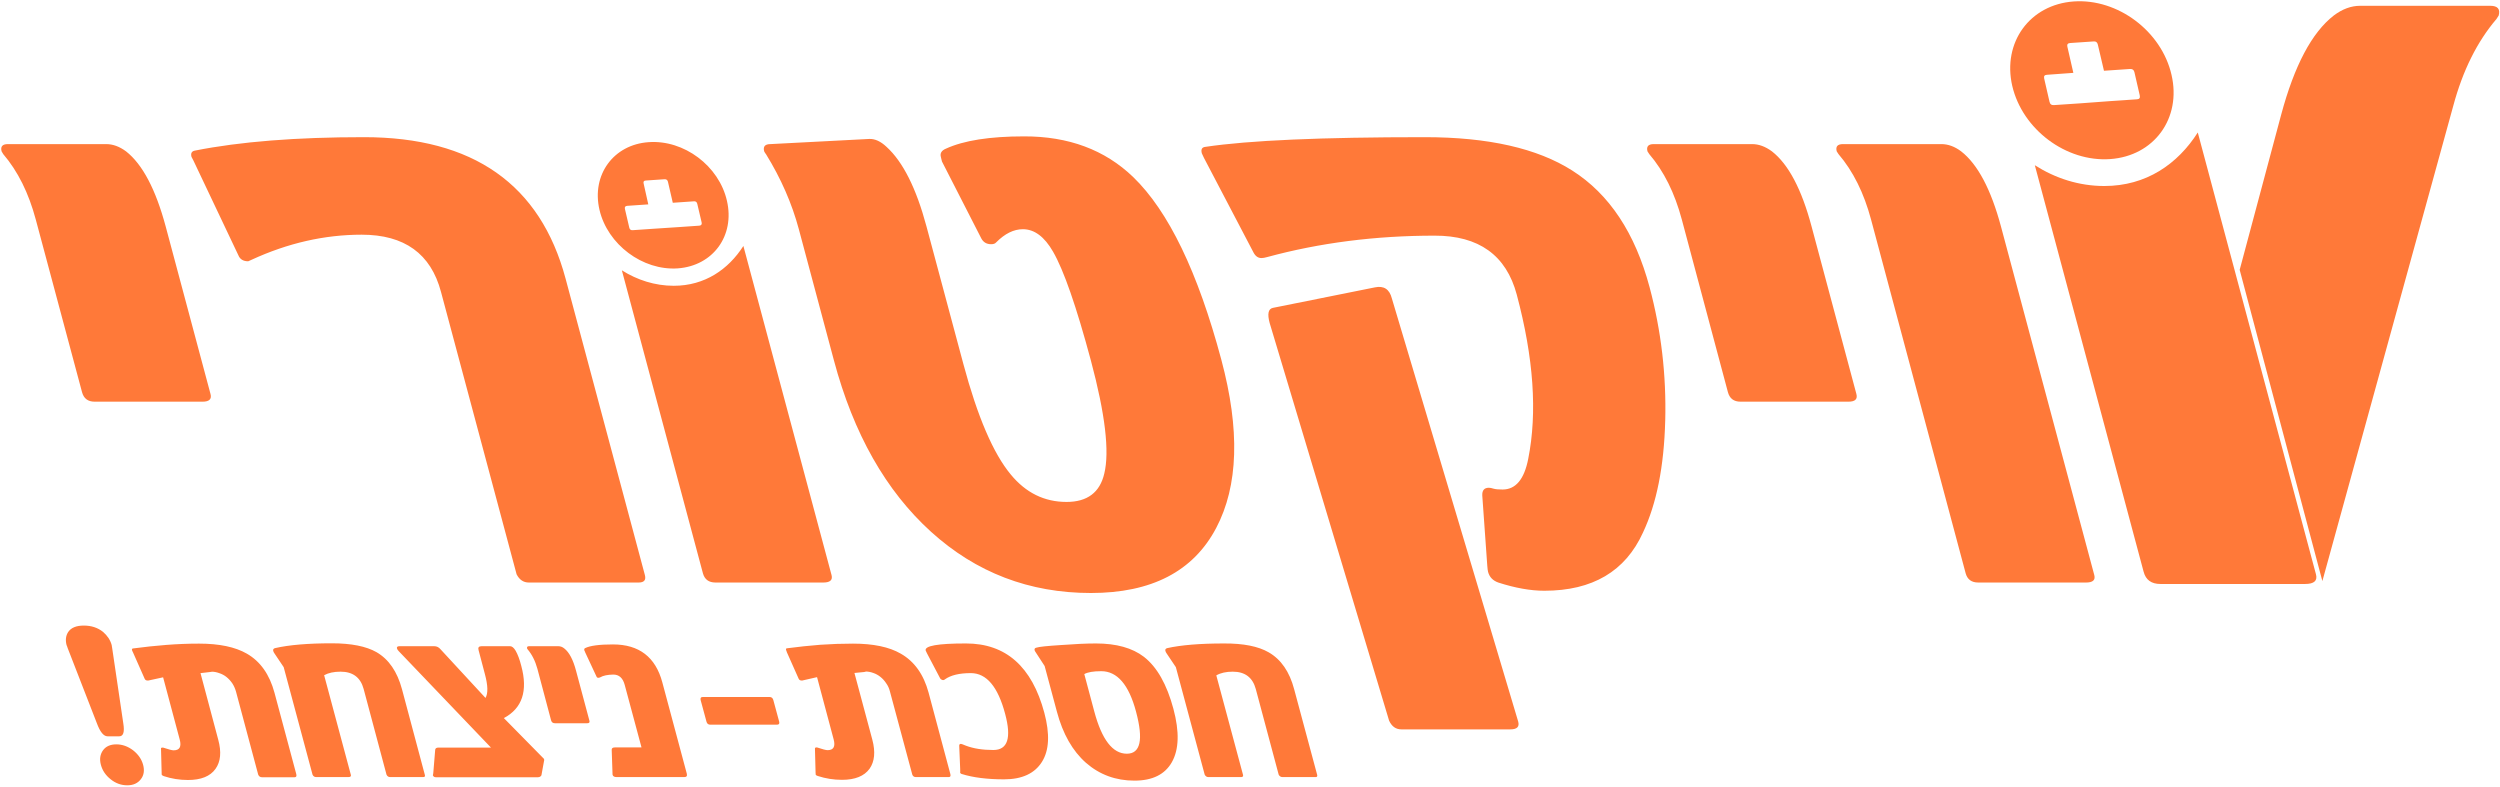 <svg version="1.2" xmlns="http://www.w3.org/2000/svg" viewBox="0 0 1551 488" width="1551" height="488"><defs><clipPath clipPathUnits="userSpaceOnUse" id="cp1"><path d="m-493-232h2615v3701h-2615z"/></clipPath></defs><style>.a{fill:#ff7939}</style><g clip-path="url(#cp1)"><path fill-rule="evenodd" class="a" d="m1389.5 167.4l25.7-96.1q12.3-45.9 32.7-61.7 8-6 16.3-6h80.8q6.8 0 5.2 6l-1.4 2.2q-18 21.1-26.8 53.9l-81.2 294.8m-192.4-307.2c-6.2-27 10.9-50.5 38.2-52.4 27.2-1.9 54.4 18.4 60.6 45.5 6.3 27-10.8 50.4-38.1 52.3-27.3 1.9-54.4-18.4-60.7-45.4zm75.8-8.5q-0.5-2.2-2.8-2l-16.1 1.1-3.8-16.2q-0.5-2.2-2.6-2l-14.7 1q-2.1 0.2-1.6 2.3l3.7 16.2-16.4 1.2q-2.2 0.1-1.7 2.3l3.3 14.4q0.5 2.3 2.8 2.1l16.4-1.1 18.9-1.4 16.2-1.1q2.2-0.1 1.7-2.4zm105.9 317.5h-89.8q-8.4 0-10.4-7.6l-67.5-252.2c12.7 8.1 27.4 12.9 43.1 12.9 26 0 45.5-13.6 58-33.2l73.3 274q1.7 6.1-6.7 6.1z"/><path fill-rule="evenodd" class="a" d="m1294.2 361.4h-66.9q-6.2 0-7.8-5.7l-58.7-219.5q-6.6-24.7-20.2-40.6l-1.1-1.7q-1.2-4.5 3.9-4.5h61q6.3 0 12.3 4.5 15.4 12 24.7 46.6l57.9 216.3q1.2 4.6-5.1 4.6zm-147.4-112.2h-67q-6.2 0-7.8-5.9l-28.6-107.1q-6.6-24.7-20.2-40.6l-1.1-1.7q-1.2-4.5 3.9-4.5h61q6.2 0 12.3 4.5 15.4 12 24.6 46.6l27.8 103.9q1.3 4.8-4.9 4.8zm-113.7 11.8q-1.1 42.5-13.8 69.4-16.4 36.1-61.2 36.1-12.8 0-28.6-5.1c-3.3-1.2-5.4-3.3-6.3-6.6q-0.3-1.1-0.5-3.9l-3.1-43.5q-0.2-4.8 4.1-4.8 1.1 0 3 0.6 1.8 0.5 5.5 0.5 12.2 0 15.9-19 8.6-43.1-7.1-101.9-9.8-36.7-51-36.6-55 0-103.9 13.3-2.1 0.6-3.5 0.6-3.1 0-4.9-3.4l-30.8-58.8q-1.1-2.3-1.3-2.8-1-3.7 2.3-4 40.1-6 136-6 59 0 91.5 20.7 34.5 21.9 48 72.4 10.8 40.4 9.7 82.8zm-278.6 66.6c-14.2 26.9-40.1 40.3-77.7 40.3q-57.3 0-99.2-38-42-38.1-60.2-106.2l-21.8-81.5q-6.4-23.9-20.4-46.6-0.5-0.5-1.1-1.7-1.2-4.5 3.9-4.5l61.3-3.2q5.3-0.2 10.7 4.9 15.3 13.9 24.8 49.4l22.9 85.4q13.1 48.9 29.4 68.5c9.3 11.3 20.8 17 34.6 17q19.3 0 23.4-17.6 5-20.4-8.3-70.1-13.5-50.3-23.5-67.6-8-13.9-18.7-13.9-8.5 0-16.6 8.2c-0.7 0.8-1.7 1.1-3.1 1.1q-4.2 0-6.1-3.6l-24.4-47.7-0.3-1.2-0.4-1.7q-0.9-3.4 3.2-5.1 16.6-7.6 48.4-7.6 41.4-0.1 67.7 25.2 32.9 31.8 54.7 113.3 17.5 65.3-3.2 104.5zm-243.7 33.8h-66.9q-6.2 0-7.8-5.7l-50.3-188c9.5 6 20.5 9.6 32.2 9.6 19.3 0 33.9-10.2 43.2-24.7l54.7 204.2q1.2 4.6-5.1 4.6zm-90.3-194.9c-21.8 1.5-43.6-14.8-48.6-36.4-5-21.6 8.7-40.4 30.5-41.9 21.9-1.6 43.7 14.7 48.6 36.4 5 21.6-8.6 40.3-30.5 41.9zm12.1-40q-0.4-1.8-2.2-1.6l-13 0.9-3-13q-0.4-1.7-2.1-1.6l-11.7 0.8q-1.7 0.1-1.3 1.8l2.9 13-13.1 0.9q-1.8 0.2-1.4 1.9l2.7 11.6q0.4 1.8 2.2 1.6l13.1-0.9 15.2-1 13-0.9q1.8-0.2 1.4-2zm-36.4 234.9h-68.1q-5 0-7.6-5.1l-46.9-175.2q-9.4-35.5-49.2-35.5-34.6 0-68.4 15.6l-2 0.9q-4.6 0-6.1-3.7l-27.9-58.8q-1.1-2.1-1.2-2.3-0.9-3.4 2.3-3.9 41.8-8.3 104.7-8.3 101.6 0 125.1 87.8l49.2 183.9q1.2 4.6-3.9 4.6zm-277.4-264.1q0 0 0 0 0-0.1 0 0zm6.9 151.9h-67q-6.2 0-7.8-5.9l-28.7-107.1q-6.6-24.7-20.2-40.6l-1-1.7q-1.2-4.5 3.9-4.5h61q6.2 0 12.3 4.5 15.3 12 24.6 46.6l27.8 103.9c0.9 3.2-0.8 4.8-4.9 4.8zm664-58.2l63.2-12.7q8.4-1.8 10.6 6.8l78.4 262.6q1.3 4.8-4.9 4.8h-67.6q-5.1 0-7.6-5.4l-74.1-246.7q-2.3-8.5 2-9.4zm-720.4 209.2q0 0.2 0.1 0.7 0.1 0.5 0.2 1.2l6.9 46.7q1.3 8-2.5 8h-7.3q-3.6 0-6.6-8.1l-18.1-46.6q-0.3-0.7-0.4-1.2-0.2-0.5-0.3-0.7-1.2-4.7 1-8.1 2.7-4 9.7-4 7 0 11.9 3.9 4.1 3.5 5.4 8.2zm19.5 74.3q1.4 5.3-1.4 8.9-2.9 3.8-8.4 3.8-5.7 0-10.3-3.7-4.7-3.7-6.1-9-1.4-5.2 1.3-9 2.7-3.7 8.3-3.7 5.5 0 10.4 3.7 4.8 3.8 6.2 9zm95 5.7q0.5 2-1 2h-20.3q-1.6 0-2.3-1.6l-13.8-51.6q-0.8-2.8-2.3-5.1-1.6-2.3-3.6-3.9-2-1.6-4.5-2.4-2.4-0.9-4.9-0.9 1 0-0.7 0.2-1.6 0.2-6 0.7l11 41.3q3.1 11.4-1.7 18.1-4.9 6.9-17.1 6.9-7.8 0-15-2.4-1.1-0.4-1.3-1 0-0.1 0-0.3 0-0.2 0-0.3l-0.4-15.3q-0.2-0.8 0.9-0.8h0.4q5.1 1.7 6.5 1.7 5.6 0 3.8-6.7l-10.3-38.6-9.2 2h-0.4q-1.3 0-1.8-1l-7.3-16.5q-0.2-0.4-0.4-0.8-0.1-0.4-0.2-0.6-0.2-0.9 0.6-1 10.5-1.4 20.7-2.2 10.2-0.8 20.3-0.8 18.8 0 29.6 6.2 12.6 7.2 17.2 24.3zm79.8 0.6q0.4 1.3-1.1 1.3h-20.4q-1.6 0-2.3-1.5l-14.2-53.2q-2.9-10.7-14.3-10.7-6.2 0-10.2 2.2l16.6 61.9q0.3 1.3-1.6 1.3h-19.9q-1.6 0-2.3-1.5l-17.9-66.7-5.7-8.5c-0.4-0.5-0.6-1-0.8-1.6q-0.3-1.3 1.1-1.7 13-3 35.3-3 18 0 27.7 5.5 11.4 6.6 15.8 23zm59.8-67.7q6.3 23.3-10.8 32.4l24.3 24.7q0.5 0.3 0.7 1 0.1 0.4-0.1 1l-1.6 8.8q-0.7 1.2-2.2 1.2h-63.3q-1.5 0-1.9-1.4 0.1 0.3 0.3-1.1l1.2-14.6q0.2-1.3 2-1.3h32.6l-57.2-59.8q-0.9-0.9-1.1-1.7-0.4-1.4 1.6-1.4h21.5q2.3 0 3.9 1.9l27.9 30.2q2.5-4.2-0.4-14.9l-3.9-14.8q-0.7-2.4 1.9-2.4h17.7q1.7 0 3.4 2.8 2 3.5 3.5 9.4zm42.3 34.1q0.4 1.5-1.4 1.5h-20q-1.9 0-2.4-1.8l-8.5-32q-2-7.3-6.1-12.1-0.2-0.3-0.3-0.5-0.3-1.4 1.2-1.4h18.2q2 0 3.7 1.4 4.6 3.6 7.3 13.9zm60.4 32.8q0.5 2.1-1.5 2.1h-42q-2.1 0-2.5-1.3 0-0.2-0.1-0.5 0-0.2 0-0.6l-0.5-14.6q0-1.4 2-1.4h16.5l-10.4-38.7q-1.7-6.5-7.1-6.5-5.4 0.1-8.1 1.7-0.6 0.3-1.2 0.3-0.8 0-1.1-0.7l-7.1-15.2q-0.2-0.5-0.3-0.8-0.2-0.3-0.2-0.3-0.2-1.1 0.5-1.4 4.6-2.3 17.3-2.3 24.3 0 30.6 23.5zm57.3-32.3q0.5 1.9-1.4 1.9h-41.3q-1.9 0-2.4-1.9l-3.6-13.3q-0.5-2 1.4-2h41.3q1.9 0 2.4 2zm106.2 32.5q0.5 1.9-1 1.9h-20.4q-1.6 0-2.2-1.5l-13.9-51.7q-0.7-2.8-2.3-5-1.5-2.3-3.5-3.9-2.1-1.7-4.5-2.5-2.4-0.9-5-0.9 1 0-0.6 0.3-1.6 0.2-6.1 0.6l11.1 41.4q3 11.3-1.7 18-5 6.9-17.1 6.9-7.8 0-15.1-2.4-1.1-0.3-1.3-1 0.1-0.1 0.1-0.2-0.1-0.2-0.1-0.4l-0.4-15.3q-0.1-0.8 1-0.8h0.3q5.1 1.7 6.5 1.7 5.6 0 3.8-6.7l-10.3-38.6-9.2 2.1h-0.3q-1.4 0-1.9-1.1l-7.3-16.4q-0.2-0.5-0.3-0.9-0.2-0.4-0.2-0.5-0.3-1 0.5-1.1 10.6-1.4 20.8-2.2 10.1-0.7 20.2-0.7 18.9 0 29.6 6.2 12.7 7.2 17.3 24.2zm58.3-38q5.3 19.8-1.5 30.5-6.8 10.8-23.5 10.8-15.6 0-26.2-3.3-0.8-0.2-1.1-1 0.2 0.5 0.1-2.2l-0.6-14.4q0-1.1 1.1-1.1 0.4 0 3 1.1 7.1 2.7 17.1 2.7 13.3 0 7.3-22.4-6.7-25.3-21.3-25.3-10.7 0-16.1 3.9-0.8 0.7-1.7 0.3-0.9-0.3-1.2-0.9l-8.2-15.6q-0.8-1.6-0.8-1.7-1.2-4.4 25-4.4 37.1 0 48.6 43zm-52.4 36.8q0.1 0.1 0.1 0.2 0 0-0.1-0.2zm132.5-39.2q5.7 21.3-1 33.1-6.5 11.4-23.2 11.4c-11.6 0-21.6-3.7-30-11q-12.6-11.1-18.1-31.8l-7.6-28.3-5.4-8.3q-0.7-1-0.8-1.4-0.4-1.4 1.1-1.7 1.2-0.4 4.9-0.8 3.8-0.4 10.1-0.8 13.2-1 21.9-1 19 0 29.8 8.3 12.2 9.5 18.3 32.3zm-23.2 1.7q-6.7-25.1-21.6-25.1-7.3 0-10.5 1.8l6.2 23.2q7 26.2 20.2 26.2 12.7 0 5.7-26.1zm112.4 39.3q0.3 1.4-1.2 1.3h-20.3q-1.6 0-2.4-1.5l-14.2-53.1q-2.9-10.8-14.3-10.8-6.2 0-10.2 2.3l16.6 61.8q0.3 1.4-1.5 1.3h-20q-1.5 0-2.3-1.5l-17.9-66.7-5.7-8.5c-0.4-0.5-0.6-1-0.8-1.6q-0.3-1.3 1.1-1.7 13-2.9 35.3-2.9 18-0.1 27.7 5.5 11.5 6.6 15.8 22.9zm-548.7 0z"/></g></svg>